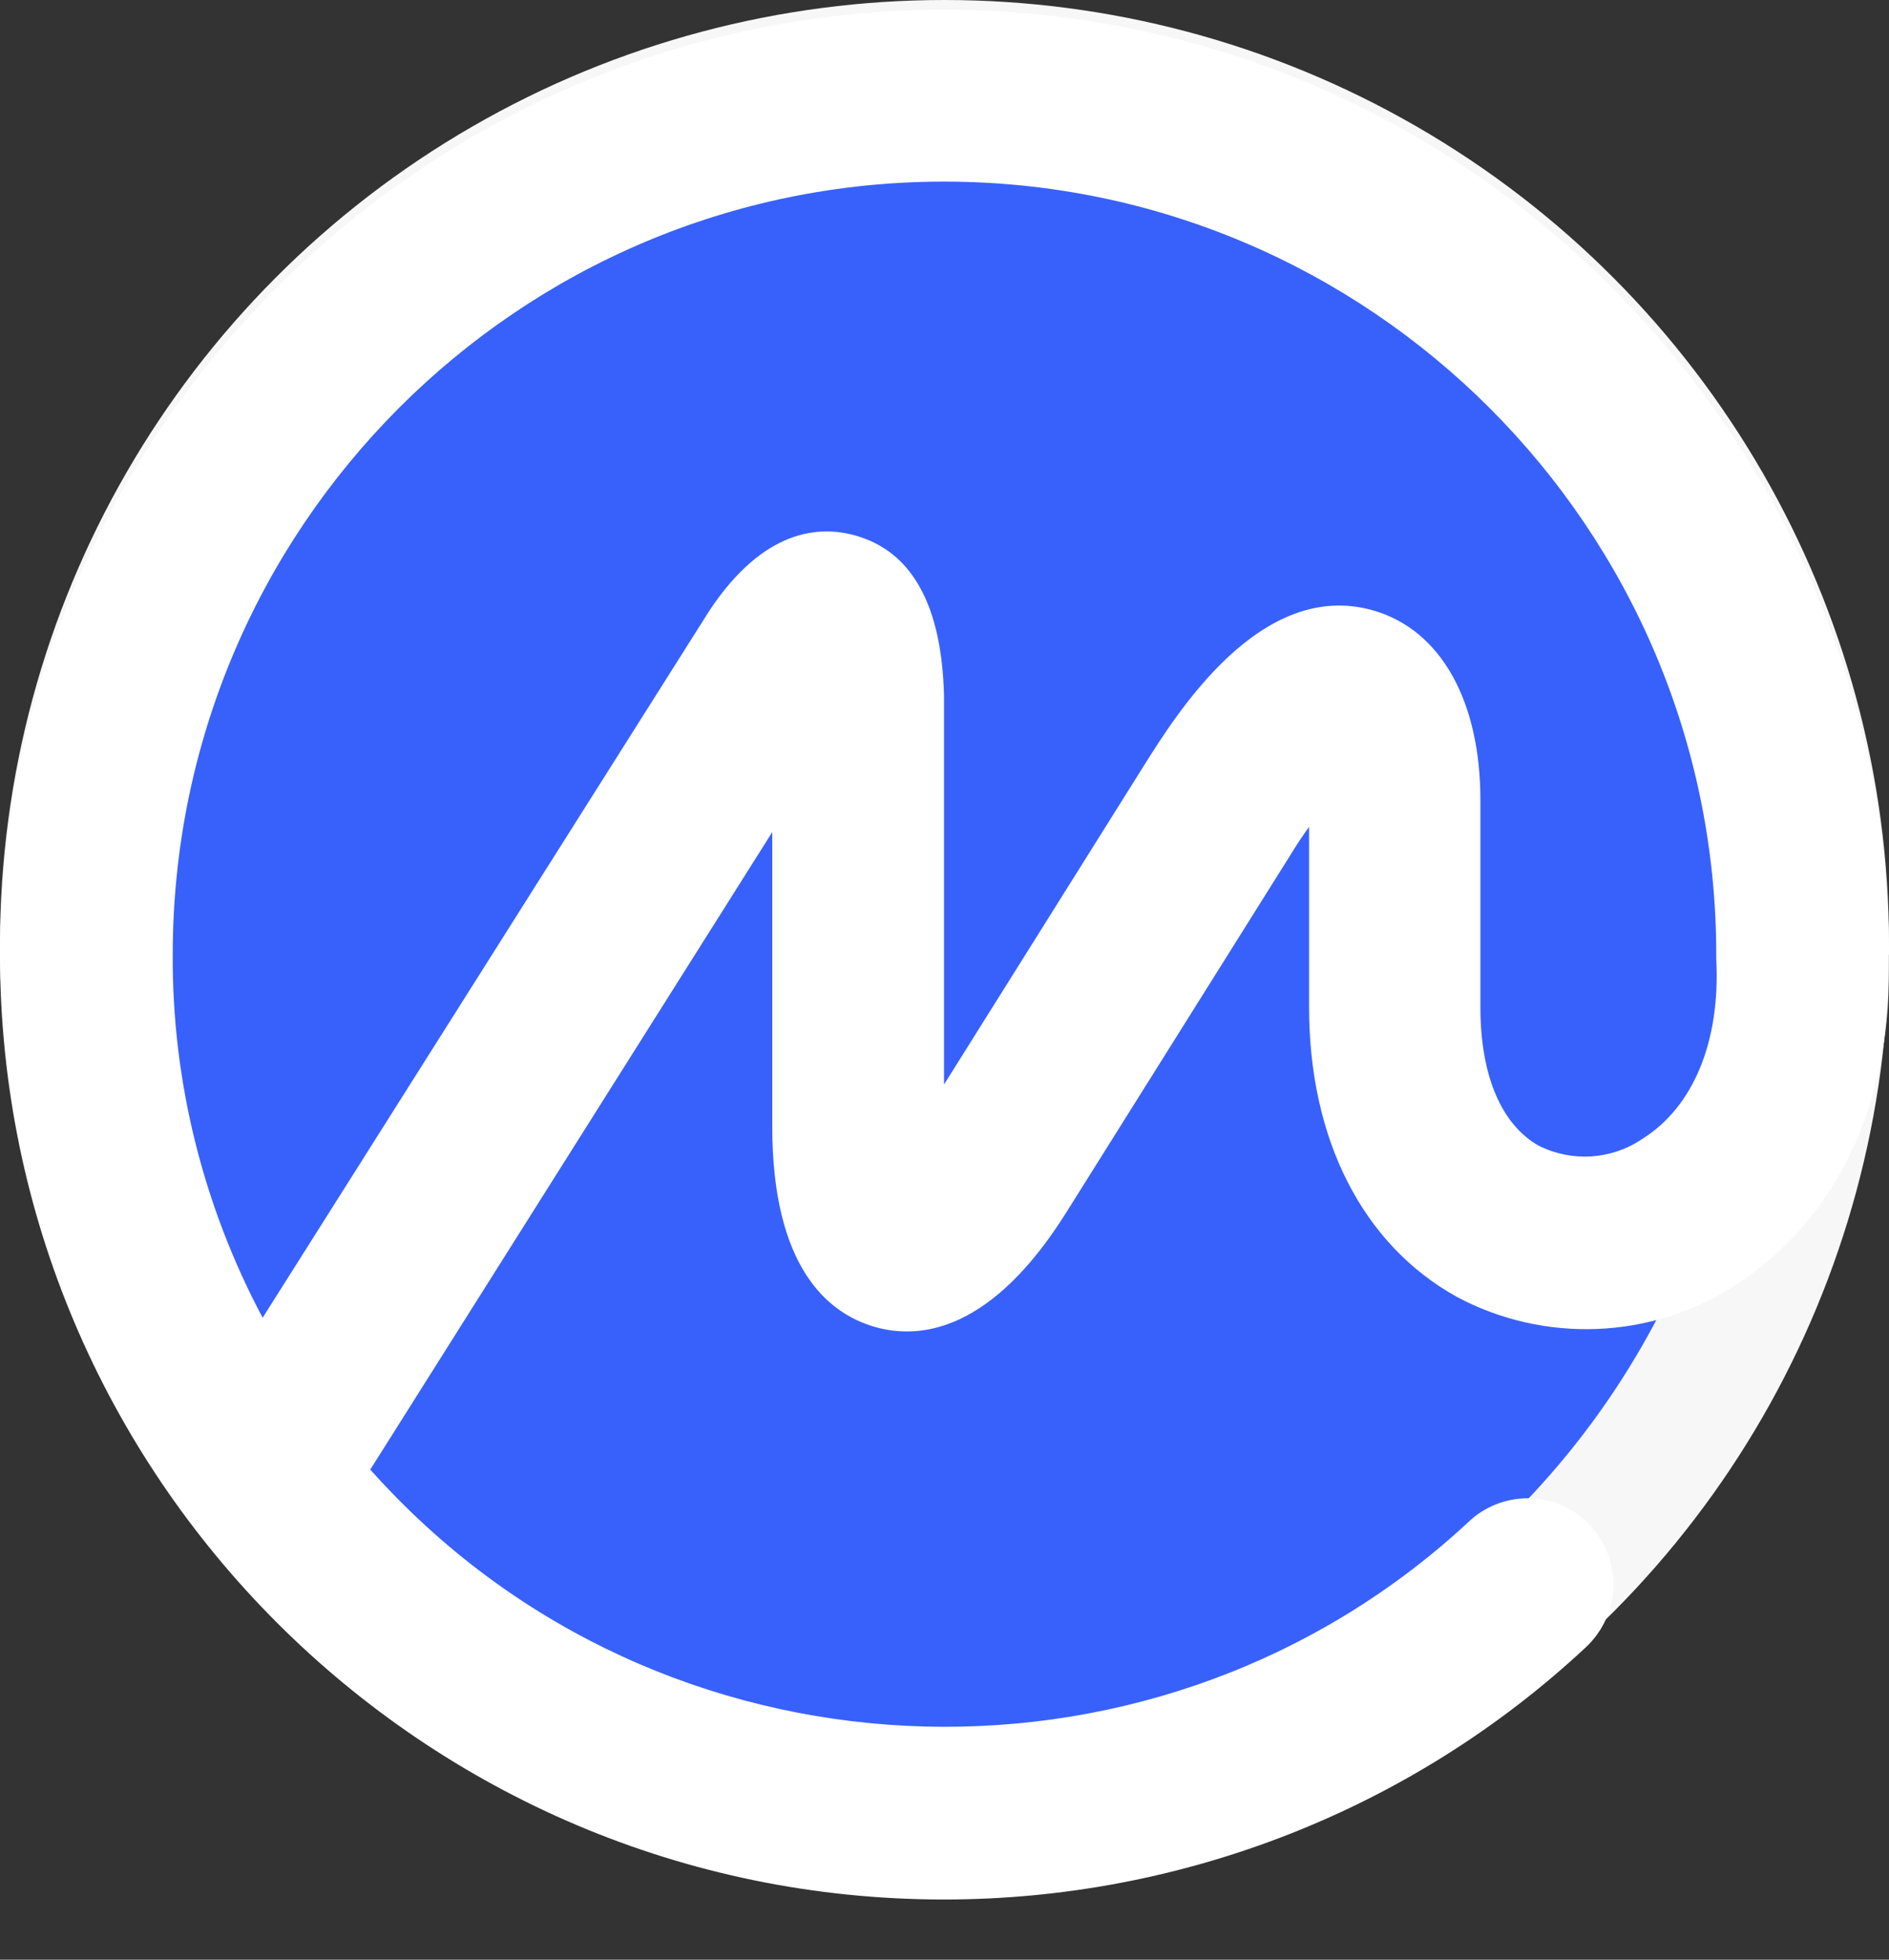 <svg width="27" height="28" viewBox="0 0 27 28" fill="none" xmlns="http://www.w3.org/2000/svg">
<rect x="0" y="0" width="27" height="28" fill="#333333" stroke="none"/>
<circle cx="13.5" cy="13.5" r="12.5" fill="#3861FB" stroke="#F7F7F7" stroke-width="2"/>
<path d="M23.47 16.275C23.035 16.57 22.47 16.607 21.997 16.372C21.455 16.068 21.16 15.358 21.16 14.395V11.433C21.16 10.009 20.59 9 19.632 8.723C18.019 8.258 16.812 10.207 16.35 10.94L13.493 15.496V9.935C13.46 8.654 13.04 7.885 12.235 7.654C11.707 7.502 10.912 7.562 10.141 8.723L3.754 18.828C2.903 17.229 2.459 15.446 2.469 13.64C2.469 7.548 7.406 2.595 13.493 2.595C19.58 2.595 24.531 7.548 24.531 13.64V13.672C24.531 13.672 24.531 13.695 24.531 13.704C24.592 14.879 24.204 15.819 23.47 16.275ZM27 13.64V13.58C26.949 6.162 20.908 0.14 13.493 0.14C6.078 0.14 0 6.194 0 13.64C0 21.085 6.05 27.14 13.493 27.14C16.906 27.14 20.188 25.849 22.666 23.537C23.166 23.071 23.194 22.297 22.731 21.799C22.283 21.311 21.52 21.274 21.02 21.717L21.016 21.721C16.644 25.808 9.739 25.628 5.592 21.32C5.489 21.214 5.391 21.108 5.292 20.998L11.038 11.889V16.091C11.038 18.109 11.833 18.763 12.497 18.957C13.161 19.15 14.185 19.017 15.251 17.307L18.43 12.239C18.528 12.078 18.622 11.935 18.711 11.815V14.391C18.711 16.28 19.477 17.786 20.829 18.533C22.077 19.196 23.592 19.136 24.784 18.376C26.266 17.427 27.075 15.708 26.991 13.64H27Z" fill="white"/>
</svg>
